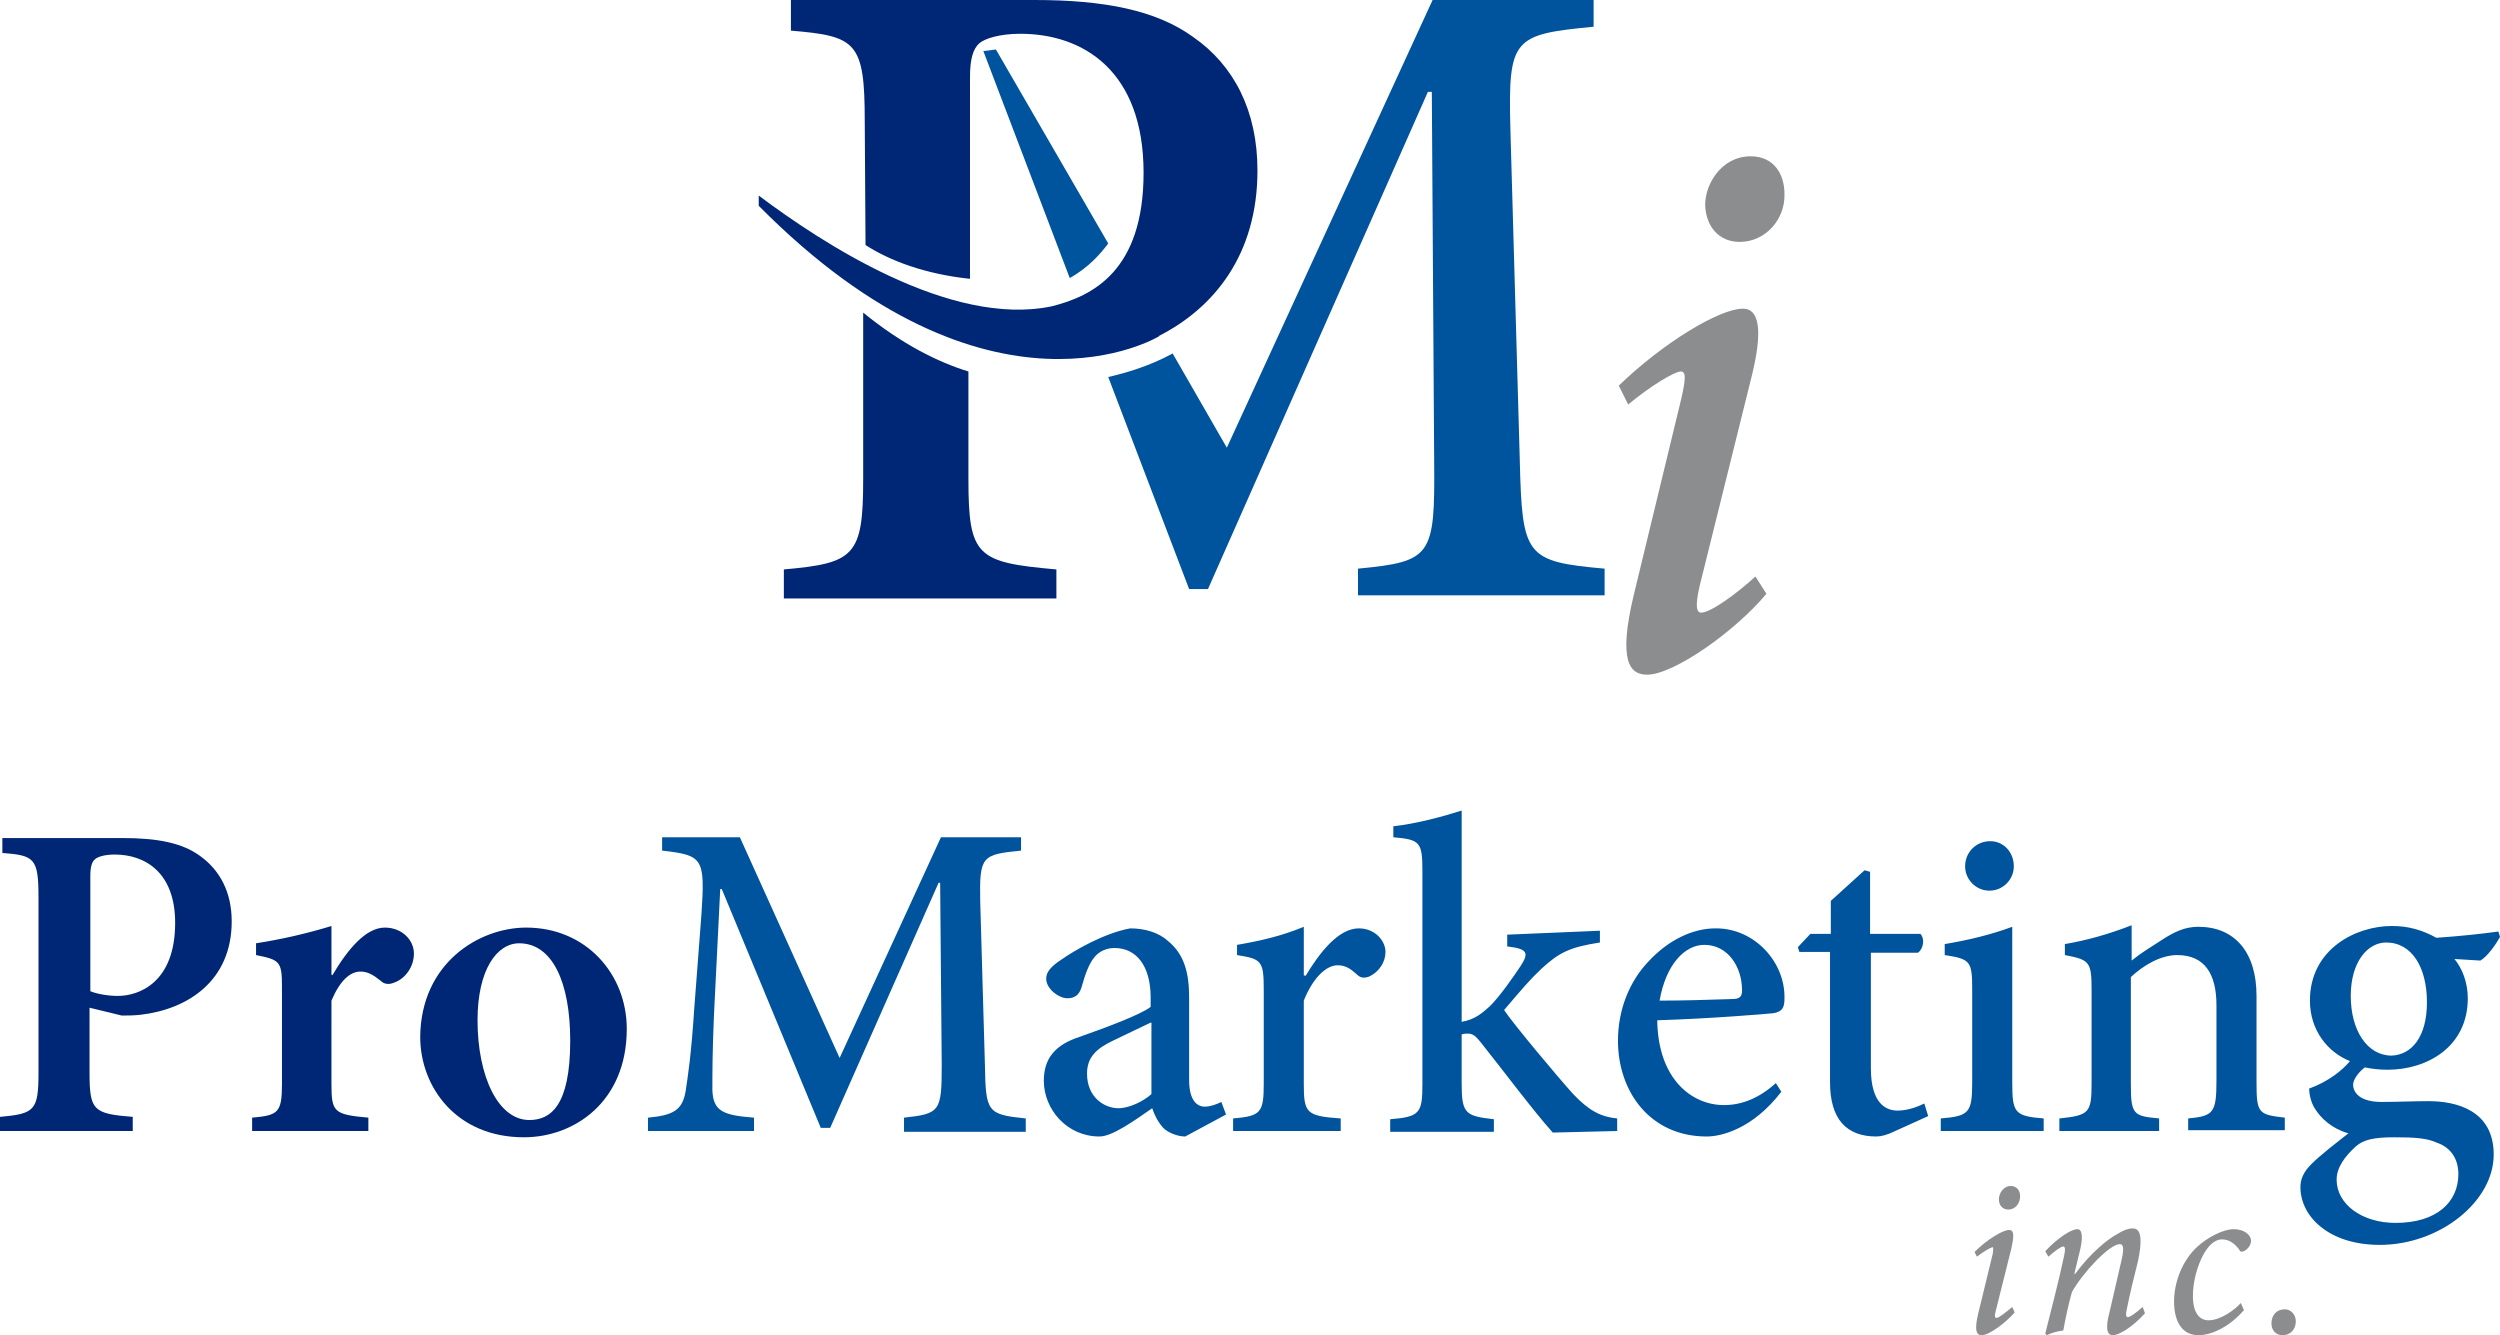 <svg xmlns="http://www.w3.org/2000/svg" viewBox="0 0 318.3 170"><style>.st0{fill:#00549e}.st1{fill:#002776}.st2{fill:#8b8d8e}</style><path class="st0" d="M126.8 6.3l-1.6.2 11 28.9c2.5-1.4 4-3.2 4.9-4.4L126.8 6.3zm66.7 52.3l-1.2-42.3c-.3-11.5.4-11.9 10.6-12.9V0h-20.5l-26.2 57-6.9-12c-2.9 1.6-6 2.5-8.2 3l10.3 27h2.4l28-63.3h.5l.3 47.1c.1 12-.3 12.7-9.7 13.6v3.4h31.4v-3.4c-10.1-.9-10.5-1.6-10.8-13.8z"/><path class="st1" d="M123.3 61V47.3c-3.9-1.2-8.5-3.5-13.4-7.5V61c0 9.8-1.1 10.7-10.1 11.5v3.7h34.7v-3.7c-10.1-.9-11.2-1.6-11.2-11.5m36.8-39.3c0-7.6-3-13.4-8.2-17-4.7-3.4-11.3-4.7-20.2-4.7h-31v3.9c8.3.7 9.4 1.4 9.4 11.5l.1 15.8c3.1 2 7.6 3.7 13.3 4.3V9.8c0-2.3.4-3.6 1.2-4.3.7-.6 2.6-1.2 5.2-1.2 8 0 15.7 4.7 15.7 17.7 0 12.5-6.5 15.7-11.7 17-12.9 2.7-29.3-8.1-37.3-14.1v1.3c29.5 29.8 51 16.6 51 16.6h-.1c7.1-3.6 12.6-10.4 12.6-21.1m-144.5 85c4.4 0 7.6.6 9.9 2.3 2.5 1.8 4 4.6 4 8.3 0 7.6-5.6 11.2-11.6 11.9-.9.1-1.8.1-2.4.1l-4.1-1v8.3c0 4.8.5 5.2 5.5 5.6v1.8H0v-1.8c4.4-.4 4.9-.8 4.9-5.6v-22.4c0-4.9-.5-5.3-4.6-5.6v-1.9h15.3zm-4.1 19.5c.7.3 2.1.6 3.5.6 2.7 0 7.3-1.7 7.3-9.3 0-6.4-3.8-8.7-7.7-8.7-1.3 0-2.2.3-2.5.6-.4.3-.6 1-.6 2.1v14.7zm30.8-2c2-3.4 4.3-6.1 6.7-6.1 2.2 0 3.7 1.6 3.7 3.3 0 1.7-1.1 3.2-2.5 3.7-.7.3-1.3.2-1.7-.2-1-.8-1.7-1.2-2.6-1.2-1.3 0-2.6 1.1-3.7 3.7V138c0 3.6.3 3.9 4.7 4.3v1.7H32.1v-1.7c3.3-.3 3.8-.6 3.8-4.3v-12.4c0-3.2-.3-3.4-3.3-4v-1.5c3.2-.5 6.3-1.2 9.6-2.2v6.2h.1zm24.7-6.1c7.6 0 12.8 5.9 12.8 12.9 0 9.3-6.7 13.8-13.1 13.8-8.6 0-13.2-6.4-13.2-12.8.1-9.4 7.5-13.9 13.5-13.9zm-.9 2c-2.8 0-5.3 3.3-5.3 9.8 0 7.1 2.6 12.7 6.6 12.7 2.7 0 5.2-1.8 5.2-10.1 0-7.5-2.3-12.4-6.5-12.4z"/><path class="st0" d="M115.1 144v-1.7c4.6-.5 4.8-.8 4.8-6.7l-.2-23.2h-.2l-13.8 31.2h-1.2l-12.6-30.4h-.2l-.8 16.1c-.2 4.7-.2 7.3-.2 9.5.1 2.7 1.4 3.2 5.3 3.5v1.7H82.5v-1.7c3.3-.3 4.4-1 4.8-3.4.3-2 .7-4.5 1.1-10.6l.9-11.8c.5-7.3.2-7.6-5-8.2v-1.7h9.9l12.7 28.1 12.9-28.1H130v1.7c-5 .5-5.3.7-5.2 6.4l.6 20.9c.1 6 .3 6.3 5.2 6.8v1.7h-15.5zm35.8.7c-1 0-2.2-.5-2.8-1.1-.7-.8-1.1-1.6-1.4-2.5-2.3 1.6-5.1 3.6-6.7 3.6-4.2 0-7.1-3.5-7.1-7.1 0-2.9 1.5-4.6 4.6-5.6 3.4-1.2 7.7-2.8 9-3.8V127c0-4-1.8-6.3-4.6-6.3-1 0-1.9.4-2.5 1.1-.7.8-1.2 2.1-1.7 3.9-.3 1-.9 1.4-1.8 1.4-1.1 0-2.7-1.2-2.7-2.5 0-.9.7-1.6 1.9-2.4 1.7-1.2 5.5-3.4 8.8-4 1.8 0 3.6.5 4.8 1.6 2.1 1.7 2.7 4.1 2.7 7.2v10.5c0 2.6 1 3.4 2 3.4.7 0 1.5-.3 2.1-.6l.6 1.6-5.2 2.8zm-4.4-14.5c-1.2.6-3.6 1.7-4.8 2.3-2.1 1-3.3 2.1-3.3 4.2 0 3 2.2 4.4 4 4.4 1.4 0 3.2-.9 4.2-1.8v-9.1zm19.7-5.9c1.8-3 4.2-6.1 6.8-6.1 2.1 0 3.4 1.6 3.4 3 0 1.3-.8 2.5-2 3.1-.7.3-1.2.2-1.6-.2-.9-.8-1.5-1.2-2.5-1.2-1.4 0-3.1 1.5-4.3 4.5V138c0 3.7.3 4.1 4.7 4.4v1.6H157v-1.6c3.5-.3 3.9-.7 3.9-4.4v-12c0-3.7-.3-3.9-3.4-4.4v-1.3c2.9-.5 5.6-1.1 8.5-2.3v6.2h.2zm31.5 19.9c-2.5-2.8-6-7.5-9.1-11.4-.7-.9-1.1-1.2-1.7-1.2-.2 0-.5 0-.8.1v6.3c0 3.8.5 4.1 4.1 4.5v1.6H177v-1.6c3.8-.3 4.1-.8 4.1-4.5v-27.1c0-3.7-.3-4-3.7-4.3v-1.4c2.8-.3 6.2-1.2 8.7-2v26.9c1.7-.3 2.6-1.1 3.6-2 1.3-1.3 2.9-3.6 3.9-5.1 1.1-1.7.9-2.2-1.7-2.5V119l11.8-.5v1.5c-3.9.6-5.2 1.3-7.4 3.3-1.5 1.4-2.5 2.6-4.8 5.3 1.2 1.8 6.9 8.6 8.8 10.7 2 2.1 3.5 2.9 5.6 3.1v1.6l-8.2.2zm29.1-5.2c-3.6 4.7-7.6 5.7-9.5 5.7-7.2 0-11.3-5.7-11.3-12.2 0-4 1.5-7.6 3.9-10.1 2.4-2.6 5.5-4.2 8.5-4.2h.1c4.9 0 8.8 4.3 8.7 8.9 0 1.1-.2 1.7-1.4 1.9-.9.1-8.1.7-14.8.9.1 7.5 4.4 10.8 8.5 10.8 2.3 0 4.5-.9 6.6-2.8l.7 1.1zm-9.8-18.7c-2.5 0-4.9 2.5-5.7 7.1 3.1 0 6-.1 9.2-.2 1 0 1.3-.3 1.3-1.1 0-3-1.8-5.8-4.8-5.8zm24.3 23.7c-1 .5-1.8.7-2.4.7-3.8 0-5.9-2.2-5.9-6.9v-16.6h-3.9l-.2-.6 1.6-1.7h2.6v-4.2l4.3-3.9.7.2v7.9h6.4c.6.6.4 1.9-.3 2.4h-6V136c0 4.6 2 5.4 3.4 5.4 1.3 0 2.6-.5 3.4-.9l.5 1.6-4.2 1.9zm5.8 0v-1.6c3.6-.3 4-.7 4-4.6V126c0-3.6-.2-3.9-3.5-4.4v-1.4c3-.5 5.9-1.2 8.6-2.2v19.8c0 3.9.3 4.3 4 4.6v1.6h-13.1zm3.1-33.7c0-1.8 1.4-3.2 3.2-3.2 1.7 0 3 1.4 3 3.2 0 1.7-1.4 3.1-3.1 3.1-1.7 0-3.1-1.4-3.1-3.1m28.4 33.7v-1.6c3.2-.3 3.6-.7 3.6-4.8V128c0-4-1.5-6.4-5-6.4-2.1 0-4.3 1.3-5.9 2.8V138c0 3.9.3 4.1 3.6 4.4v1.6h-12.7v-1.6c3.8-.4 4.1-.7 4.1-4.5V126c0-3.6-.3-3.8-3.4-4.4v-1.4c2.9-.5 5.7-1.3 8.5-2.4v4.5c1.1-.9 2.4-1.7 3.8-2.6 1.7-1.1 3-1.7 4.7-1.7 4.6 0 7.4 3.2 7.4 8.8v11.1c0 3.9.3 4 3.6 4.4v1.6h-12.3zm39.7-24.7c-.5.9-1.6 2.5-2.5 3l-3.3-.2c1 1.2 1.7 3 1.7 5 0 6.2-5.2 9.1-10.2 9.1-1 0-2-.1-2.9-.3-.7.5-1.5 1.5-1.5 2.2 0 1.1 1 2.2 3.6 2.2 2.1 0 4-.1 6-.1 3.6 0 8.3 1.2 8.3 6.8 0 6-6.9 11.5-14.5 11.5-6.6 0-10-3.7-10.1-7.1-.1-1.3.5-2.3 1.4-3.2 1.2-1.2 3.3-2.8 4.7-3.9-2.1-.6-3.5-1.9-4.3-3.2-.5-.8-.7-1.9-.7-2.5 2.5-.9 4.3-2.4 5.2-3.5-2.8-1.1-5.1-3.9-5.1-7.7 0-6.6 5.9-9.5 10.4-9.5h.1c2 0 3.8.5 5.6 1.5 2.9-.2 5.8-.5 7.9-.8l.2.7zm-13.4 25.5c-2.7 0-4 .3-5 1.2-1.3 1.2-2.4 2.6-2.4 4.2 0 3.1 3.2 5.5 7.5 5.5 5.3 0 8-2.7 8-6.2 0-2-1-3.4-2.7-4-1.3-.6-2.9-.7-5.4-.7zm-1.1-24.8c-2.3 0-4.5 2.4-4.5 6.8s2.1 7.6 5.2 7.6c2.5-.1 4.5-2.3 4.5-6.8 0-4.4-1.9-7.6-5.2-7.6z"/><path class="st2" d="M224.9 75.6c-4 4.8-11.8 10.3-15.2 10.3-2.2 0-3.7-1.7-1.7-10.1l6.1-25.2c.5-2.3.6-3.3-.1-3.3-.8 0-3.8 1.8-6.7 4.2l-1.2-2.4c5.8-5.6 12.9-9.8 15.8-9.8 2.3 0 2.4 3.3 1.2 8.3l-6.7 27c-.6 2.6-.4 3.4.2 3.4 1.2 0 4.5-2.4 6.9-4.6l1.4 2.2zm2.3-50.9c.1 3.2-2.4 6.1-5.7 6.1-2.6 0-4.3-1.9-4.4-4.7 0-2.7 2.1-6.2 5.8-6.2 2.9 0 4.3 2.2 4.3 4.8m29.3 142.4c-1 1.2-3.2 2.9-4.2 2.9-.6 0-1-.5-.4-2.9l1.8-7.4c.1-.6.1-.9 0-.9-.2 0-1.1.5-2 1.2l-.3-.6c1.6-1.6 3.6-2.8 4.4-2.8.7 0 .6.9.3 2.3l-2 8c-.2.7-.1.9.1.9.3 0 1.3-.8 2-1.4l.3.7zm.7-14.8c0 .9-.6 1.7-1.5 1.7-.7 0-1.2-.5-1.2-1.3s.6-1.7 1.5-1.7c.8 0 1.2.6 1.2 1.3m15.9 14.9c-1.7 1.9-3.4 2.8-4.1 2.8-.7 0-1-.8-.4-3 .5-2.2 1-4.3 1.5-6.5.4-1.7.2-2.1-.2-2.1-1.3 0-4.7 3.6-6.1 6.1-.4 1.4-.8 3.2-1.1 4.9-.8.1-1.5.3-2.1.6l-.2-.2c.8-3.2 1.7-6.6 2.4-9.9.2-.9.1-1.2-.1-1.2-.3 0-1.1.6-1.9 1.3l-.4-.7c1.6-1.7 3.3-2.8 4.1-2.8.6 0 .8 1 .2 3.2l-.6 2.5h.1c2-2.7 4.1-4.4 5.4-5.1.8-.5 1.4-.7 1.9-.7.7 0 1.5.4.7 4.2-.5 2-1 4-1.4 6-.2.8-.1 1.1.1 1.1.3 0 1-.5 1.9-1.3l.3.8zm12.6-.4c-1.8 2.1-4.1 3.2-5.8 3.2-1.9 0-3.1-1.5-3.1-4.3 0-2.5 1.1-5.3 3-7 1.2-1.1 3.2-2.2 4.6-2.2 1.3 0 2.2.7 2.2 1.5 0 .4-.3 1-.9 1.3-.3.1-.5.1-.6-.2-.6-.8-1.3-1.3-2.2-1.3-1 0-1.8.9-2.4 2-.7 1.3-1.3 3.3-1.3 5.2 0 2.1.8 3.1 2 3.1 1.5 0 3.3-1.3 4.1-2.2l.4.9zm3.5 1.7c0-1.1.7-1.8 1.7-1.8.8 0 1.4.7 1.4 1.5 0 1.2-.8 1.8-1.7 1.8-.8 0-1.4-.6-1.4-1.5"/></svg>
